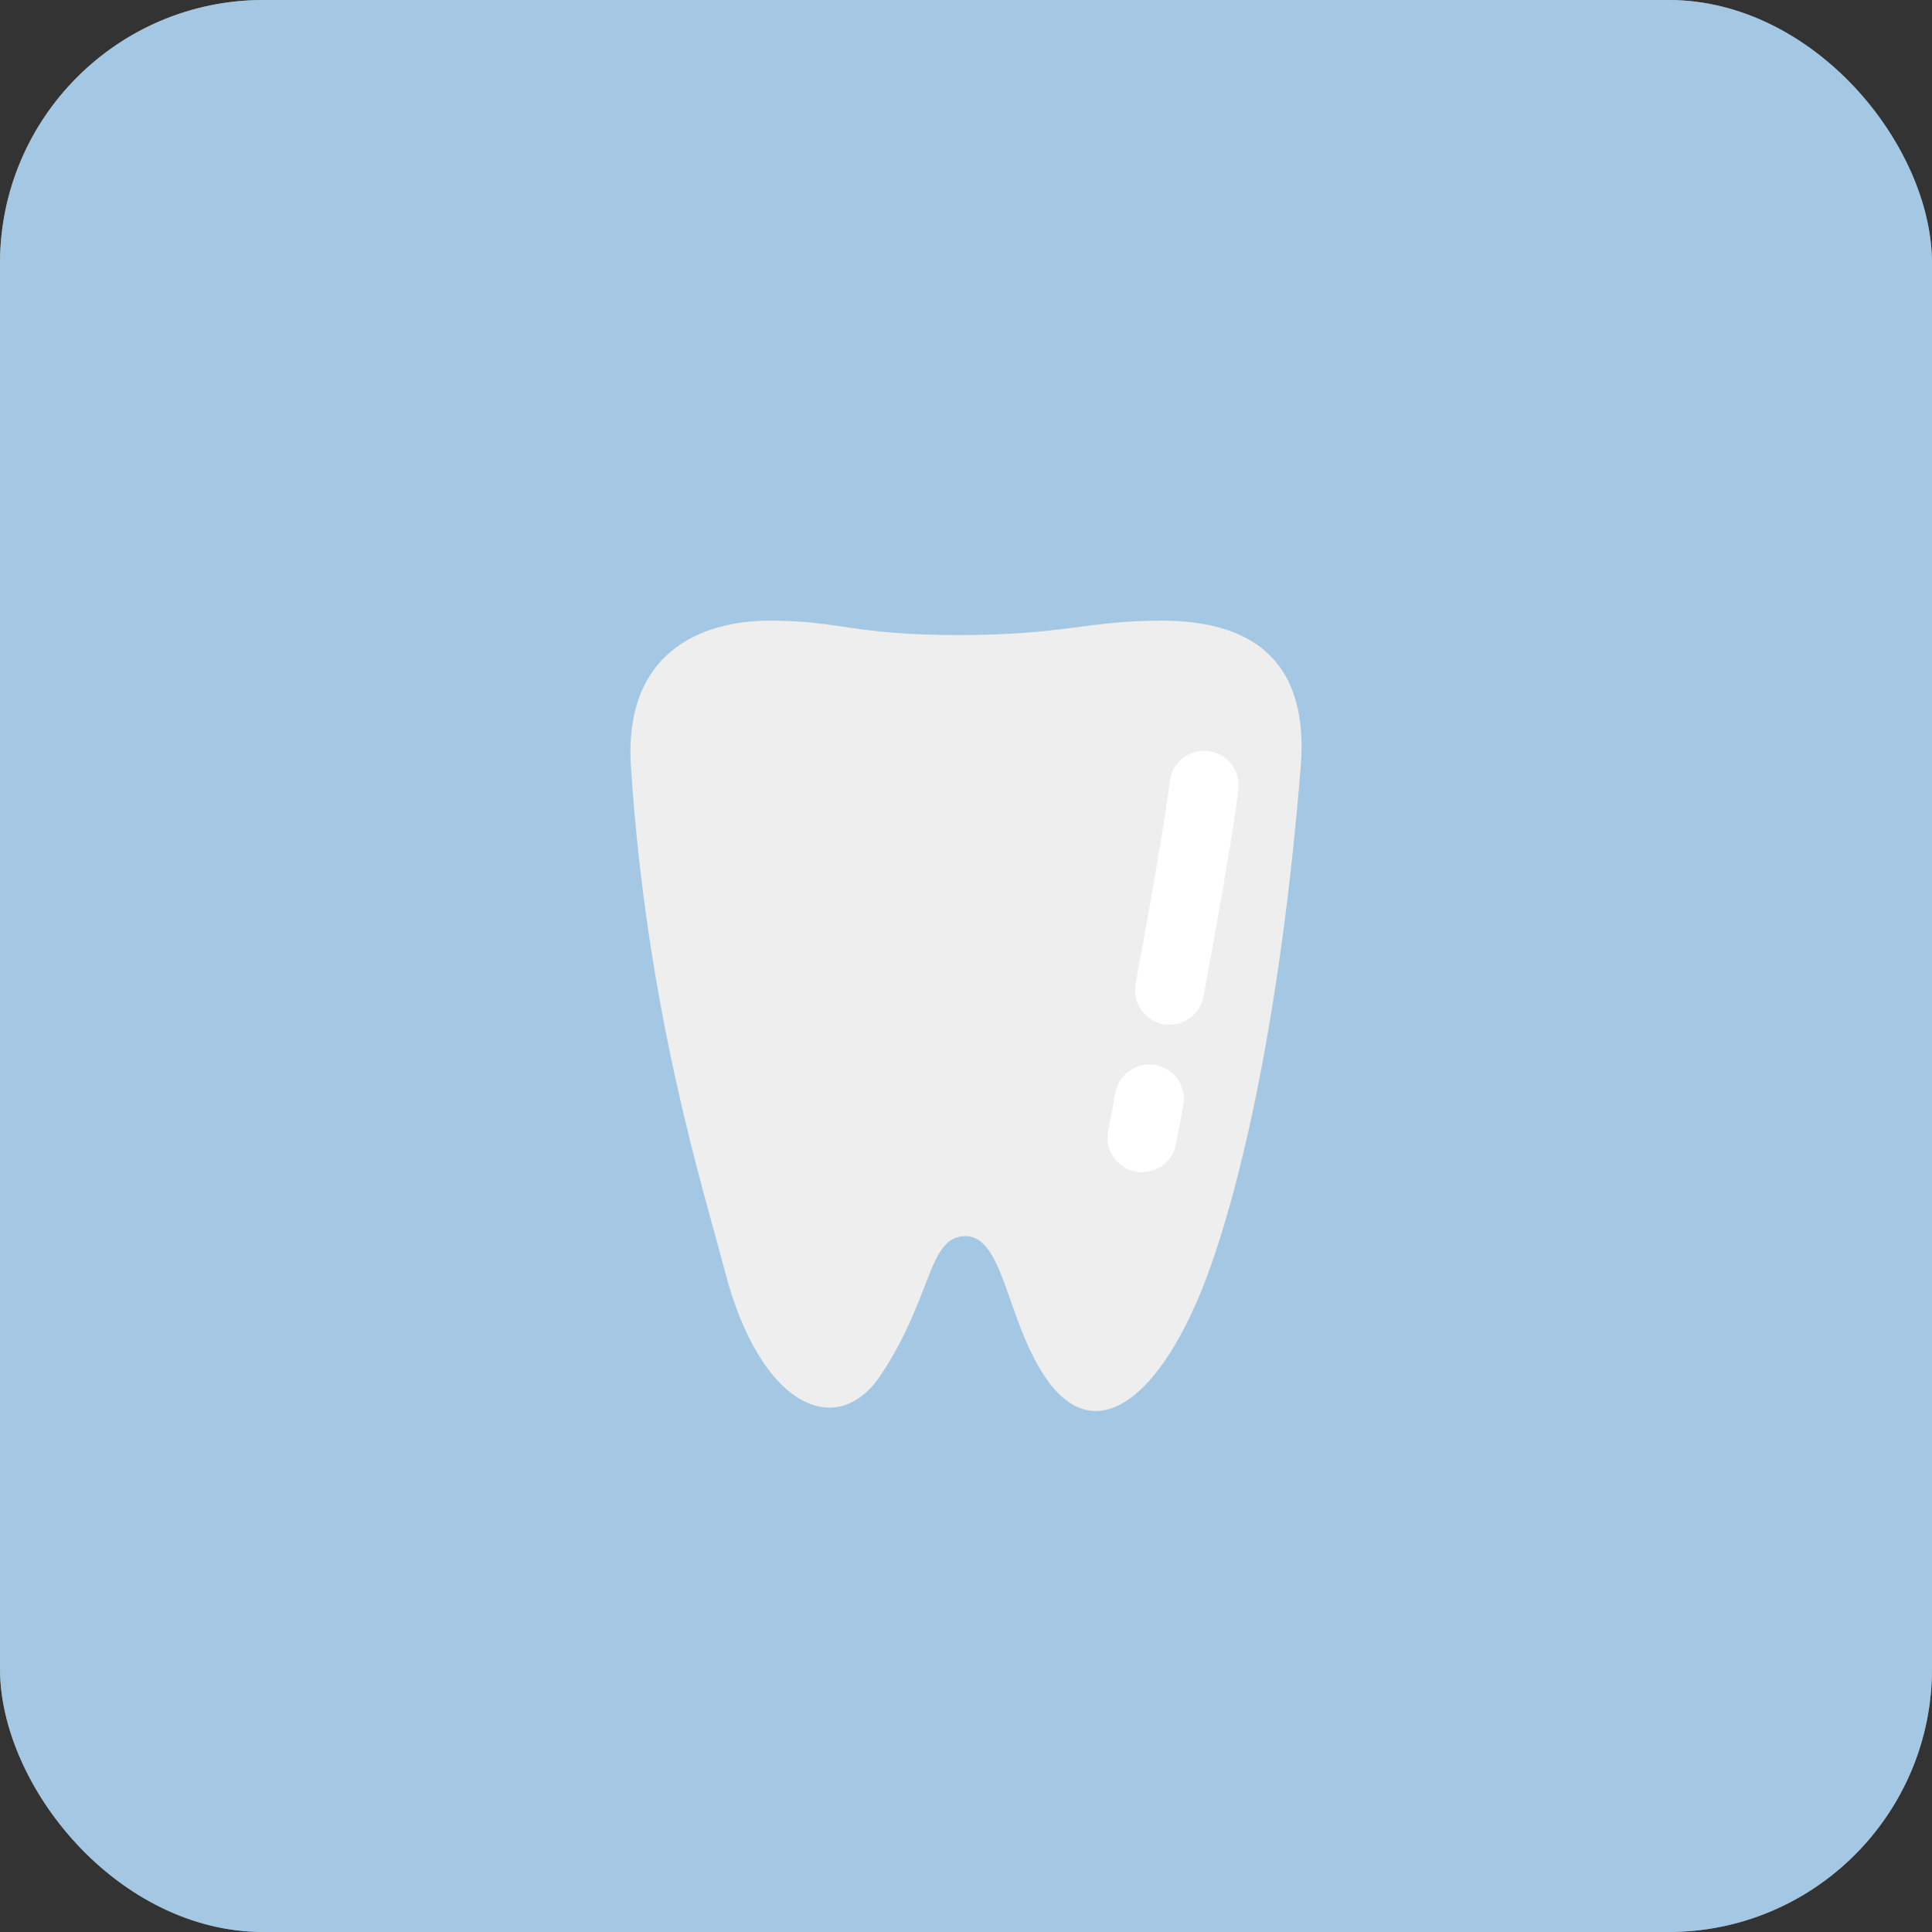 <svg xmlns="http://www.w3.org/2000/svg" id="_&#x30EC;&#x30A4;&#x30E4;&#x30FC;_2" width="240" height="240" viewBox="0 0 240 240"><rect x="0" y="0" width="240" height="240" fill="#333333" stroke="none"/><g id="base"><rect x="0" width="240" height="240" rx="32.73" ry="32.73" style="fill:#fff; stroke-width:0px;"></rect><g style="opacity:.5;"><rect x="0" width="240" height="240" rx="32.73" ry="32.73" style="fill:#4a92c7; stroke-width:0px;"></rect></g><path d="M129.79,171c-4.78-7.16-5.14-17.44-9.84-17.44s-4.05,7.48-10.51,17.22c-5.45,8.22-14.98,4.02-19.36-12.74-2.69-10.33-9.71-32.2-11.7-62.77-.92-14.13,8.55-18.17,17.3-18.17s10.21,1.79,23.4,1.79,15.94-1.79,25.19-1.79,18.51,3.29,17.31,18.17c-2.51,31.02-7.5,52.28-11.73,63.51-5.53,14.68-13.8,21.6-20.06,12.22" style="fill:#eee; stroke-width:0px;"></path><path d="M145.29,123c1.78-9.68,3.76-20.89,4.29-25.44" style="fill:none; stroke:#fff; stroke-linecap:round; stroke-linejoin:round; stroke-width:8.58px;"></path><path d="M141.87,141.32s.36-1.86.91-4.8" style="fill:none; stroke:#fff; stroke-linecap:round; stroke-linejoin:round; stroke-width:8.58px;"></path></g></svg>